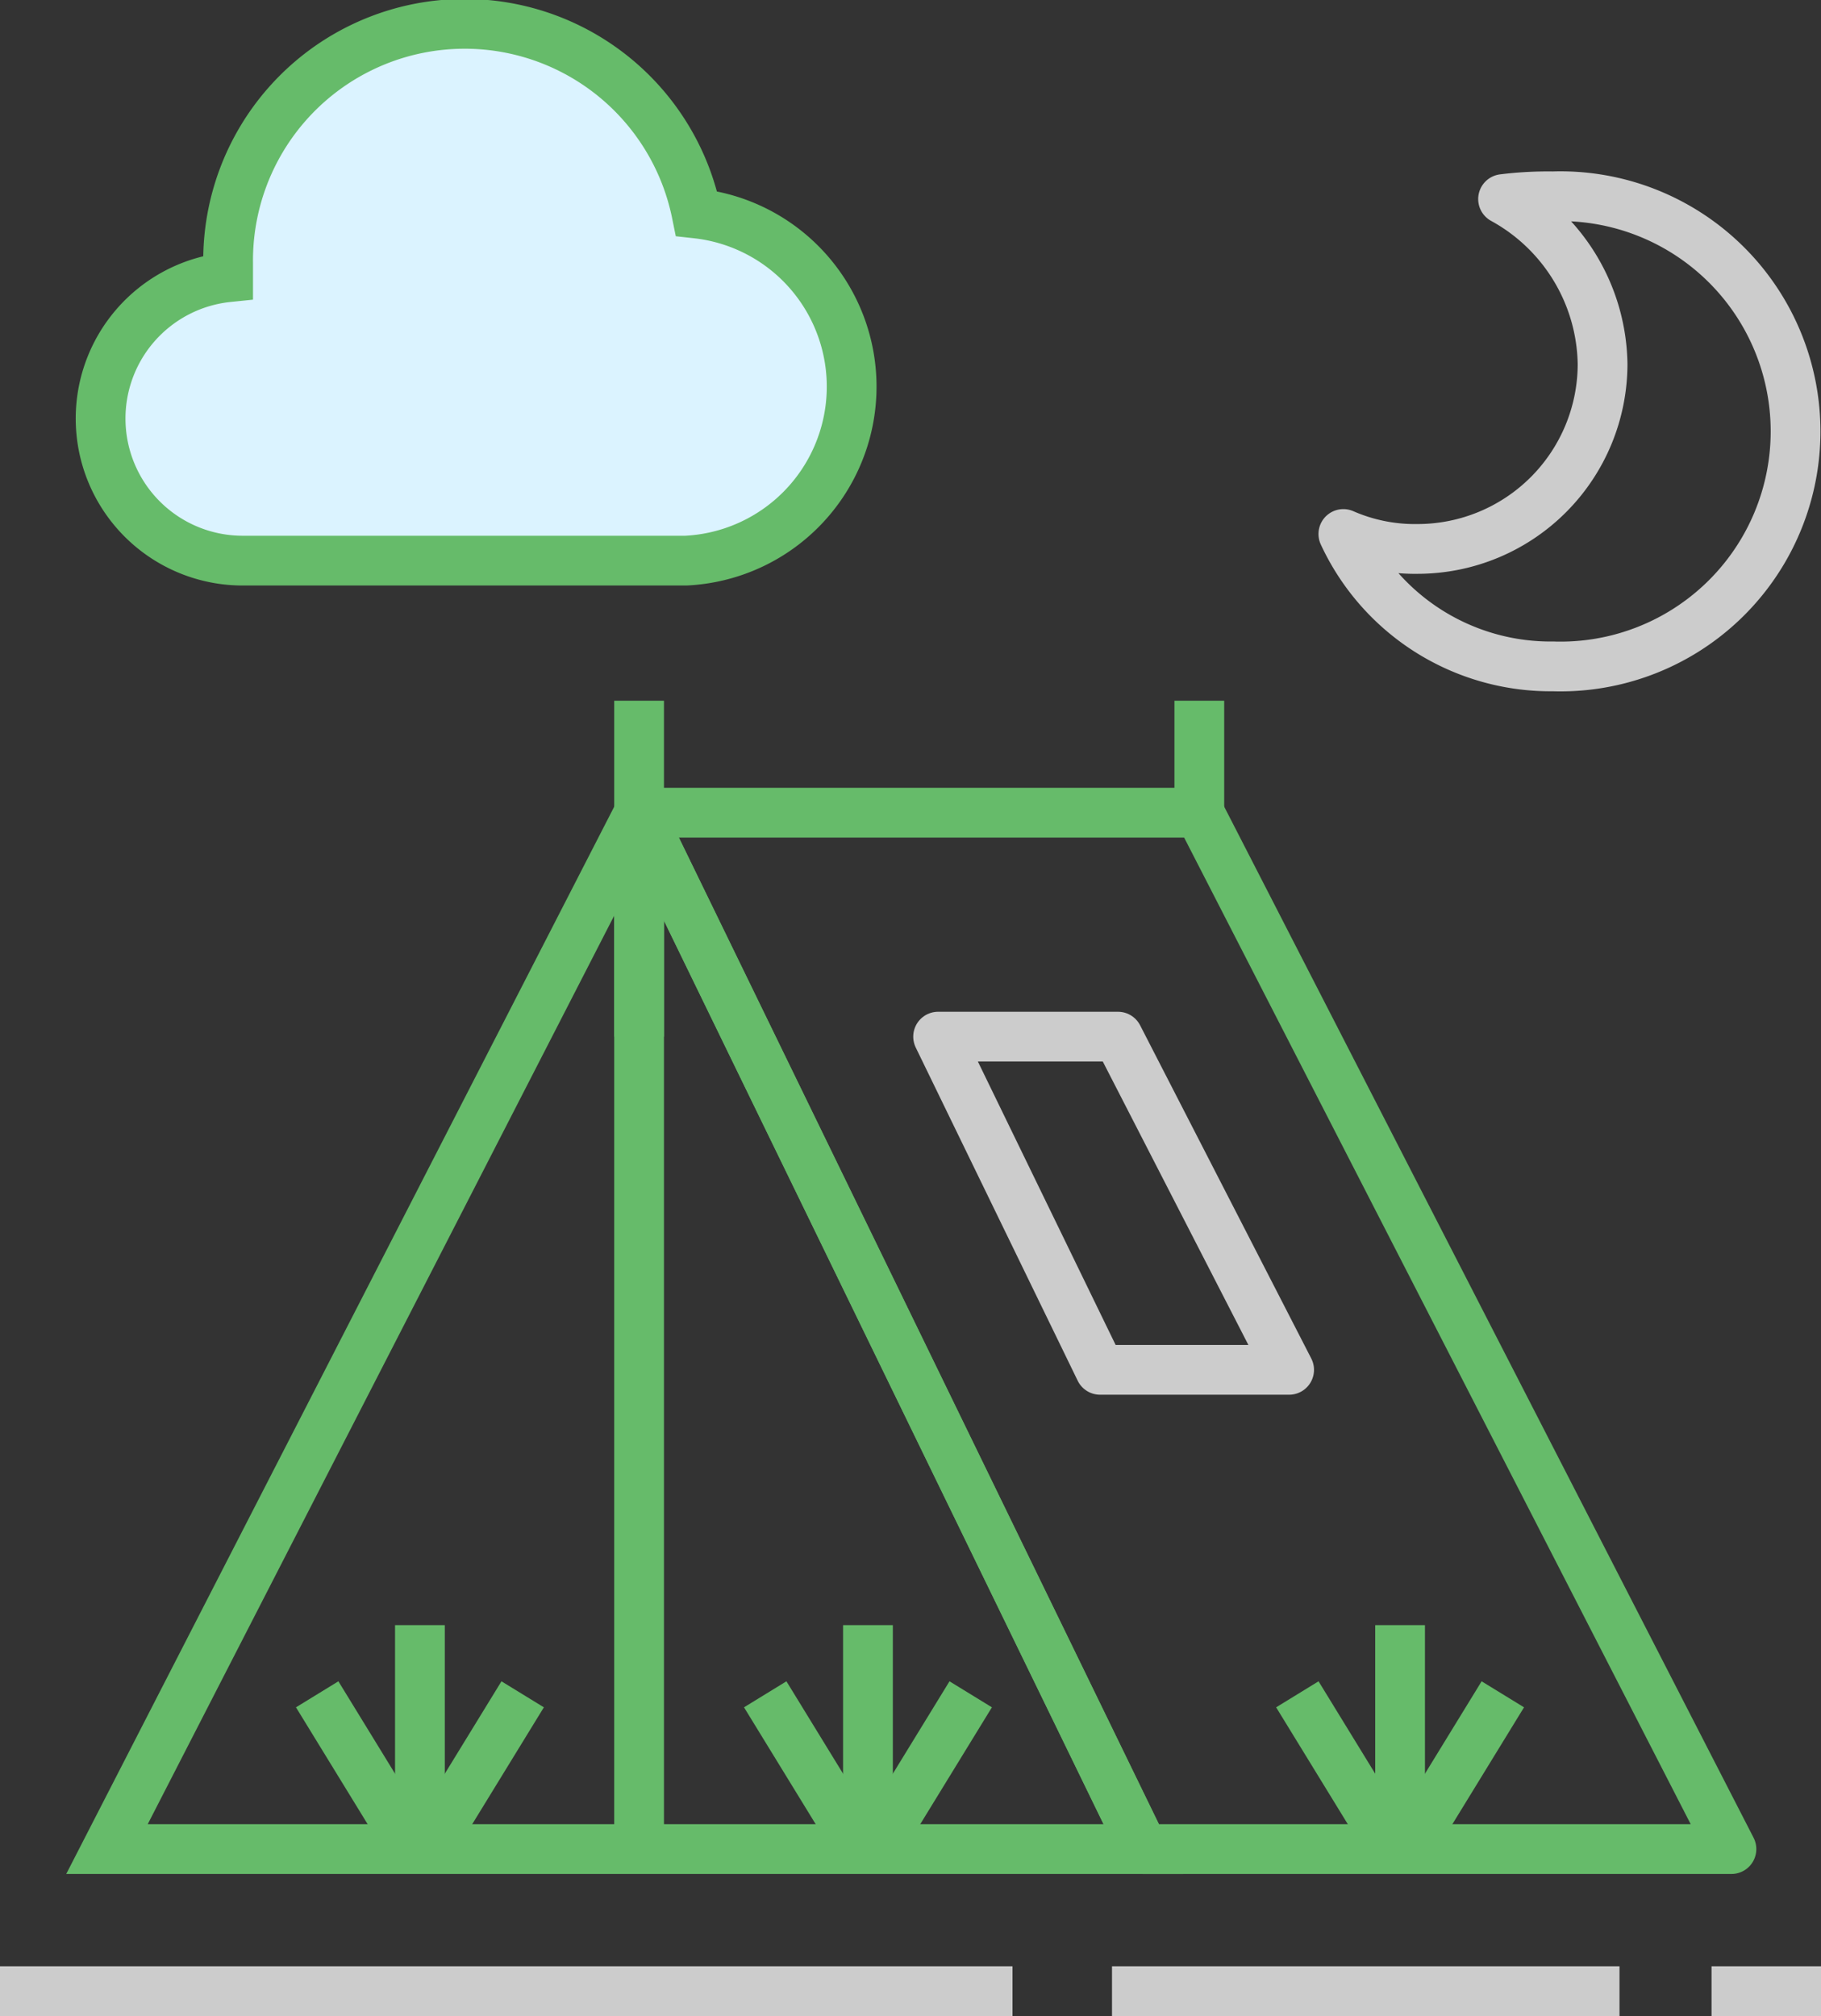 <svg xmlns="http://www.w3.org/2000/svg" viewBox="0 0 73.2 81.02"><rect x="0" y="0" width="73.2" height="81.02" fill="#333333" stroke="none"/><defs><style>.cls-1,.cls-2,.cls-3,.cls-4{fill:none;stroke-width:2px;}.cls-1,.cls-4{stroke:#ccc;}.cls-1,.cls-3{stroke-miterlimit:10;}.cls-2,.cls-3{stroke:#66bb6a;}.cls-2{stroke-linecap:round;}.cls-2,.cls-4{stroke-linejoin:round;}.cls-5{fill:#dbf3ff;}</style></defs><title>tent</title><g id="Layer_2" data-name="Layer 2"><g id="Layer_1-2" data-name="Layer 1"><line class="cls-1" y1="80.02" x2="40.7" y2="80.02"/><line class="cls-1" x1="44.7" y1="80.02" x2="65.1" y2="80.02"/><line class="cls-1" x1="68.8" y1="80.02" x2="73.2" y2="80.02"/><polygon class="cls-2" points="25.69 32.66 48.21 32.66 69.6 74.31 45.96 74.31 25.69 32.66"/><polygon class="cls-3" points="45.96 74.31 4.3 74.31 25.69 32.66 45.96 74.31"/><line class="cls-3" x1="25.69" y1="33.78" x2="25.69" y2="74.31"/><polygon class="cls-4" points="37.71 41.66 44.94 41.66 51.82 55.05 44.22 55.05 37.71 41.66"/><line class="cls-3" x1="25.69" y1="28.16" x2="25.69" y2="41.66"/><line class="cls-3" x1="48.21" y1="28.16" x2="48.21" y2="32.66"/><line class="cls-3" x1="34.89" y1="65.31" x2="34.89" y2="74.75"/><line class="cls-3" x1="39.02" y1="68.09" x2="35.26" y2="74.22"/><line class="cls-3" x1="30.76" y1="68.09" x2="34.52" y2="74.22"/><line class="cls-3" x1="16.88" y1="65.31" x2="16.88" y2="74.75"/><line class="cls-3" x1="21.01" y1="68.09" x2="17.25" y2="74.22"/><line class="cls-3" x1="12.75" y1="68.09" x2="16.51" y2="74.22"/><line class="cls-3" x1="56.28" y1="65.31" x2="56.28" y2="74.75"/><line class="cls-3" x1="60.41" y1="68.09" x2="56.65" y2="74.22"/><line class="cls-3" x1="52.15" y1="68.09" x2="55.91" y2="74.22"/><path class="cls-5" d="M28,8.58a9.51,9.51,0,0,0-18.83,2c0,.18,0,.36,0,.56a5.71,5.71,0,0,0,.61,11.39H27.57A7,7,0,0,0,28,8.58"/><path class="cls-3" d="M28,8.58a9.51,9.51,0,0,0-18.83,2c0,.18,0,.36,0,.56a5.71,5.71,0,0,0,.61,11.39H27.57A7,7,0,0,0,28,8.58Z"/><path class="cls-4" d="M62.45,26.78A9.18,9.18,0,0,1,54,21.46a7.18,7.18,0,0,0,3,.6,7.44,7.44,0,0,0,7.42-7.42,7.69,7.69,0,0,0-4-6.64,14.6,14.6,0,0,1,2-.11,9.45,9.45,0,1,1,0,18.89Z"/></g></g></svg>